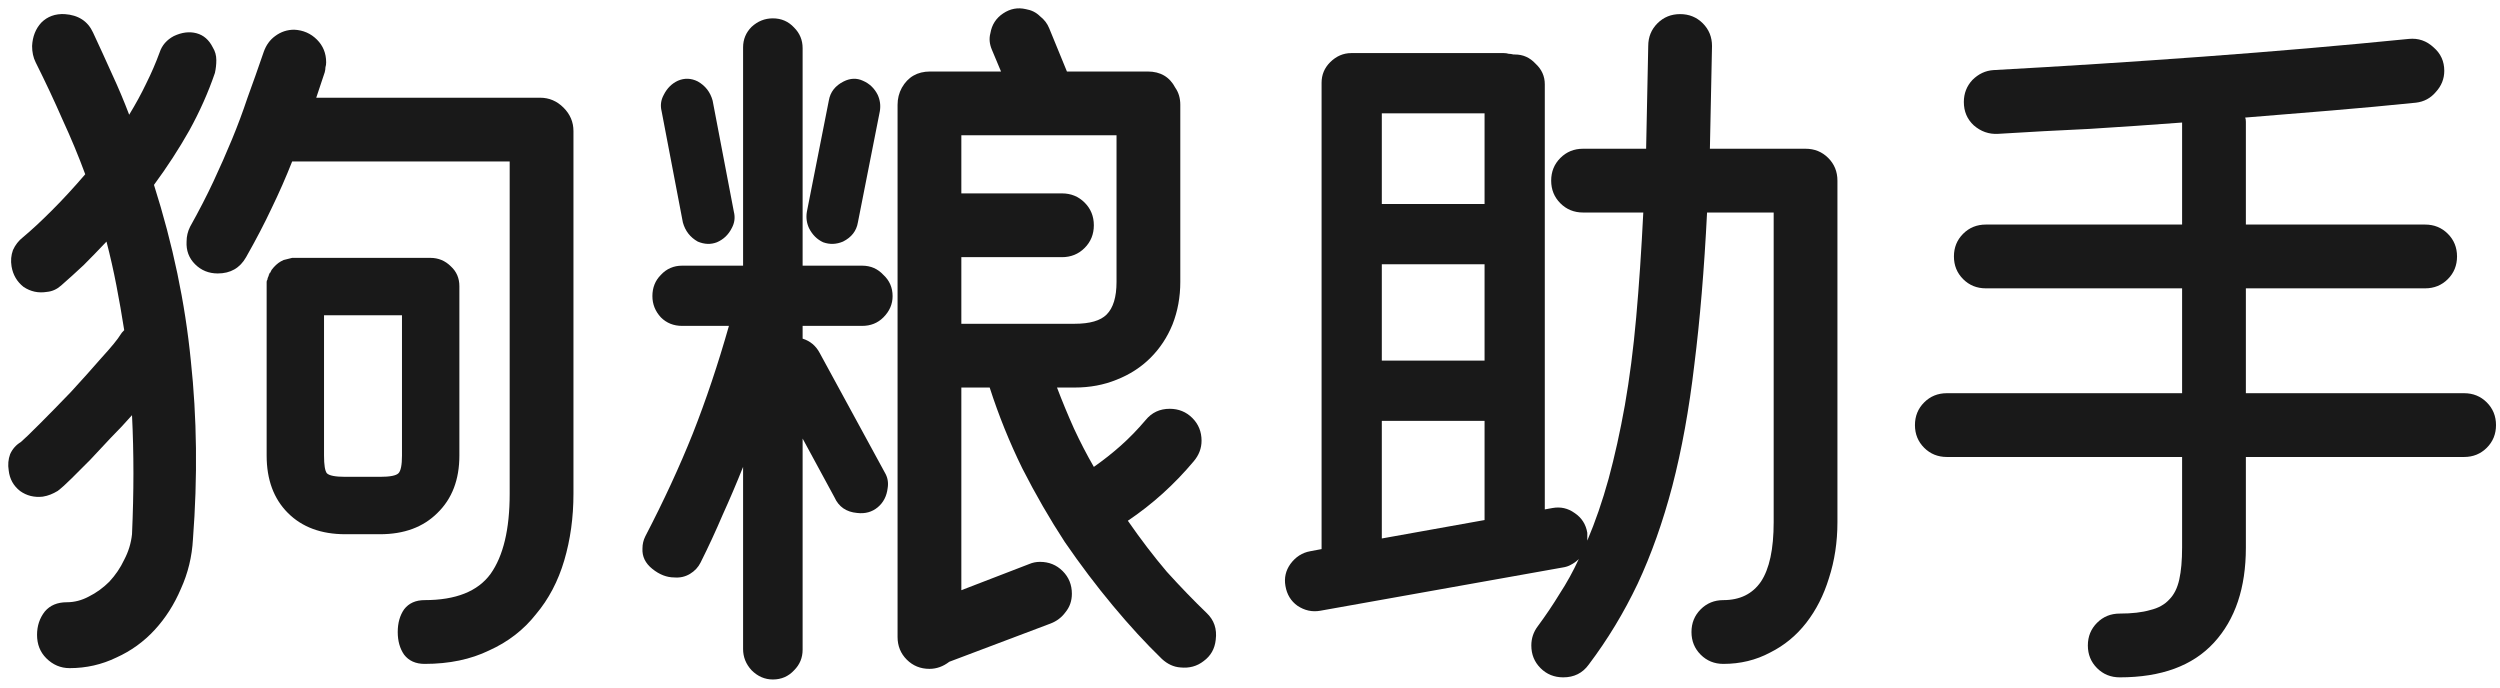 <svg width="149" height="41" viewBox="0 0 149 41" fill="none" xmlns="http://www.w3.org/2000/svg">
<g opacity="0.9">
<path d="M14.667 15.327C14.301 15.974 13.738 16.298 12.978 16.298C12.443 16.298 11.992 16.115 11.626 15.749C11.26 15.383 11.091 14.932 11.12 14.398C11.12 14.088 11.19 13.792 11.331 13.511C11.866 12.553 12.33 11.652 12.724 10.808C13.118 9.963 13.485 9.133 13.822 8.316C14.16 7.5 14.47 6.669 14.752 5.824C15.061 4.98 15.385 4.065 15.723 3.079C15.864 2.685 16.089 2.375 16.398 2.15C16.736 1.897 17.116 1.77 17.539 1.77C18.074 1.798 18.524 1.995 18.89 2.361C19.256 2.727 19.439 3.178 19.439 3.713C19.439 3.825 19.425 3.924 19.397 4.008C19.397 4.093 19.383 4.191 19.355 4.304L18.848 5.824H32.193C32.728 5.824 33.193 6.022 33.587 6.416C33.981 6.81 34.178 7.274 34.178 7.809V29.432C34.178 30.84 33.995 32.163 33.629 33.402C33.263 34.641 32.7 35.711 31.94 36.612C31.208 37.541 30.279 38.259 29.153 38.766C28.055 39.3 26.774 39.568 25.309 39.568C24.775 39.568 24.366 39.385 24.085 39.019C23.831 38.653 23.705 38.203 23.705 37.668C23.705 37.133 23.831 36.682 24.085 36.316C24.366 35.95 24.775 35.767 25.309 35.767C27.168 35.767 28.477 35.246 29.237 34.205C29.997 33.135 30.377 31.544 30.377 29.432V9.625H17.412C17.046 10.554 16.638 11.484 16.187 12.413C15.765 13.314 15.258 14.285 14.667 15.327ZM3.644 17.016C3.391 17.241 3.109 17.368 2.8 17.396C2.293 17.48 1.828 17.382 1.406 17.101C1.012 16.791 0.773 16.383 0.688 15.876C0.632 15.538 0.66 15.214 0.773 14.904C0.913 14.595 1.11 14.341 1.364 14.144C1.871 13.722 2.448 13.187 3.095 12.539C3.743 11.892 4.405 11.174 5.08 10.386C4.686 9.316 4.236 8.232 3.729 7.134C3.25 6.036 2.715 4.895 2.124 3.713C1.983 3.431 1.913 3.107 1.913 2.741C1.941 2.178 2.124 1.714 2.462 1.348C2.828 0.982 3.292 0.813 3.856 0.841C4.672 0.897 5.235 1.263 5.545 1.939C5.939 2.784 6.319 3.614 6.685 4.431C7.051 5.219 7.389 6.022 7.699 6.838C8.093 6.19 8.431 5.571 8.712 4.98C9.022 4.36 9.289 3.741 9.515 3.122C9.655 2.699 9.937 2.375 10.359 2.15C10.838 1.925 11.288 1.869 11.711 1.981C12.133 2.094 12.457 2.375 12.682 2.826C12.823 3.051 12.893 3.305 12.893 3.586C12.893 3.84 12.865 4.093 12.809 4.346C12.415 5.501 11.908 6.641 11.288 7.767C10.669 8.865 9.965 9.949 9.177 11.019C10.303 14.566 11.035 18.058 11.373 21.493C11.739 24.899 11.781 28.447 11.5 32.135C11.443 33.177 11.204 34.162 10.782 35.091C10.387 36.02 9.867 36.837 9.219 37.541C8.571 38.245 7.811 38.794 6.938 39.188C6.066 39.61 5.137 39.821 4.151 39.821C3.616 39.821 3.152 39.624 2.757 39.23C2.391 38.864 2.208 38.4 2.208 37.837C2.208 37.302 2.363 36.837 2.673 36.443C2.983 36.077 3.419 35.894 3.982 35.894C4.433 35.894 4.869 35.781 5.291 35.556C5.742 35.331 6.15 35.035 6.516 34.669C6.882 34.275 7.178 33.839 7.403 33.36C7.656 32.881 7.811 32.374 7.868 31.84C7.924 30.573 7.952 29.362 7.952 28.207C7.952 27.025 7.924 25.871 7.868 24.744C7.473 25.195 7.051 25.645 6.601 26.096C6.178 26.546 5.77 26.983 5.376 27.405C4.982 27.799 4.616 28.165 4.278 28.503C3.94 28.841 3.658 29.094 3.433 29.263C3.292 29.348 3.152 29.418 3.011 29.474C2.87 29.531 2.715 29.573 2.546 29.601C2.04 29.657 1.589 29.545 1.195 29.263C0.801 28.954 0.575 28.545 0.519 28.039C0.463 27.701 0.491 27.377 0.604 27.067C0.744 26.758 0.956 26.518 1.237 26.349C1.406 26.209 1.786 25.843 2.377 25.251C2.969 24.66 3.588 24.026 4.236 23.351C4.883 22.647 5.489 21.971 6.052 21.324C6.643 20.676 7.023 20.212 7.192 19.93C7.22 19.874 7.29 19.789 7.403 19.677C7.262 18.776 7.107 17.889 6.938 17.016C6.77 16.143 6.572 15.27 6.347 14.398C5.897 14.876 5.446 15.341 4.996 15.791C4.545 16.214 4.095 16.622 3.644 17.016ZM25.647 15.369C26.126 15.369 26.534 15.538 26.872 15.876C27.21 16.185 27.379 16.58 27.379 17.058V27.152C27.379 28.588 26.942 29.728 26.07 30.573C25.225 31.417 24.085 31.84 22.649 31.84H20.579C19.144 31.84 18.003 31.417 17.159 30.573C16.314 29.728 15.892 28.588 15.892 27.152V16.805C15.892 16.748 15.906 16.706 15.934 16.678C15.934 16.622 15.962 16.537 16.018 16.425C16.018 16.397 16.018 16.383 16.018 16.383C16.047 16.354 16.061 16.326 16.061 16.298C16.061 16.27 16.075 16.256 16.103 16.256L16.187 16.087C16.356 15.862 16.539 15.693 16.736 15.58L16.905 15.496L17.412 15.369H25.647ZM22.649 28.419C23.24 28.419 23.606 28.348 23.747 28.207C23.888 28.067 23.958 27.715 23.958 27.152V18.79H19.312V27.152C19.312 27.715 19.369 28.067 19.482 28.207C19.622 28.348 19.988 28.419 20.579 28.419H22.649Z" fill="black"/>
<path d="M61.35 33.613C61.547 33.529 61.758 33.487 61.984 33.487C62.519 33.487 62.969 33.67 63.335 34.036C63.701 34.402 63.884 34.852 63.884 35.387C63.884 35.809 63.757 36.175 63.504 36.485C63.279 36.795 62.983 37.02 62.617 37.161L56.578 39.441C56.212 39.723 55.818 39.864 55.395 39.864C54.861 39.864 54.41 39.681 54.044 39.315C53.678 38.949 53.495 38.498 53.495 37.963V6.247C53.495 5.881 53.579 5.543 53.748 5.233C54.114 4.586 54.678 4.262 55.438 4.262H59.661L59.112 2.953C58.971 2.615 58.943 2.291 59.027 1.981C59.112 1.475 59.365 1.08 59.788 0.799C60.21 0.517 60.66 0.433 61.139 0.545C61.477 0.602 61.758 0.742 61.984 0.968C62.237 1.165 62.42 1.404 62.533 1.686L63.589 4.262H68.403C69.163 4.262 69.712 4.586 70.05 5.233C70.247 5.515 70.346 5.853 70.346 6.247V16.805C70.346 17.706 70.191 18.55 69.881 19.339C69.571 20.099 69.135 20.761 68.572 21.324C68.009 21.887 67.333 22.323 66.545 22.633C65.784 22.943 64.954 23.097 64.053 23.097H62.997C63.307 23.914 63.645 24.73 64.011 25.547C64.377 26.335 64.771 27.095 65.193 27.827C65.756 27.433 66.291 27.011 66.798 26.561C67.305 26.11 67.798 25.603 68.276 25.04C68.642 24.59 69.121 24.364 69.712 24.364C70.247 24.364 70.698 24.547 71.064 24.913C71.43 25.279 71.613 25.73 71.613 26.265C71.613 26.715 71.458 27.124 71.148 27.49C69.994 28.869 68.684 30.052 67.22 31.037C67.981 32.135 68.755 33.149 69.543 34.078C70.36 34.979 71.148 35.795 71.908 36.527C72.359 36.95 72.542 37.485 72.457 38.132C72.401 38.667 72.162 39.089 71.739 39.399C71.345 39.709 70.881 39.836 70.346 39.779C69.951 39.751 69.585 39.582 69.248 39.272C68.29 38.343 67.319 37.288 66.334 36.105C65.348 34.922 64.391 33.656 63.462 32.304C62.561 30.924 61.716 29.46 60.928 27.912C60.168 26.363 59.52 24.759 58.985 23.097H57.296V35.176L61.35 33.613ZM44.288 2.826C44.288 2.347 44.457 1.939 44.795 1.601C45.161 1.263 45.583 1.094 46.062 1.094C46.569 1.094 46.991 1.277 47.329 1.643C47.667 1.981 47.836 2.39 47.836 2.868V15.834H51.383C51.89 15.834 52.312 16.017 52.65 16.383C53.016 16.72 53.199 17.143 53.199 17.649C53.199 18.128 53.016 18.55 52.65 18.916C52.312 19.254 51.89 19.423 51.383 19.423H47.836V20.183C48.286 20.324 48.624 20.606 48.849 21.028L52.735 28.165C52.904 28.447 52.96 28.757 52.904 29.094C52.847 29.573 52.65 29.953 52.312 30.235C51.975 30.516 51.566 30.629 51.088 30.573C50.44 30.516 49.99 30.206 49.736 29.643L47.836 26.138V38.723C47.836 39.202 47.667 39.61 47.329 39.948C46.991 40.314 46.569 40.497 46.062 40.497C45.583 40.497 45.161 40.314 44.795 39.948C44.457 39.582 44.288 39.16 44.288 38.681V27.827C43.894 28.813 43.486 29.77 43.064 30.699C42.669 31.628 42.233 32.572 41.754 33.529C41.614 33.81 41.402 34.036 41.121 34.205C40.839 34.373 40.53 34.444 40.192 34.416C39.741 34.416 39.305 34.247 38.883 33.909C38.46 33.571 38.263 33.163 38.291 32.684C38.291 32.431 38.348 32.191 38.46 31.966C39.558 29.855 40.502 27.813 41.29 25.843C42.078 23.843 42.796 21.704 43.444 19.423H40.656C40.15 19.423 39.727 19.254 39.389 18.916C39.051 18.55 38.883 18.128 38.883 17.649C38.883 17.143 39.051 16.72 39.389 16.383C39.727 16.017 40.15 15.834 40.656 15.834H44.288V2.826ZM63.293 11.526C63.828 11.526 64.278 11.709 64.644 12.075C65.01 12.441 65.193 12.891 65.193 13.426C65.193 13.961 65.01 14.412 64.644 14.778C64.278 15.144 63.828 15.327 63.293 15.327H57.296V19.297H64.053C64.954 19.297 65.588 19.113 65.954 18.747C66.348 18.353 66.545 17.706 66.545 16.805V8.063H57.296V11.526H63.293ZM48.216 13.595C48.075 13.286 48.033 12.962 48.089 12.624L49.398 5.993C49.483 5.487 49.779 5.106 50.285 4.853C50.679 4.656 51.06 4.642 51.426 4.811C51.82 4.98 52.115 5.261 52.312 5.655C52.453 5.965 52.495 6.289 52.439 6.627L51.13 13.257C51.045 13.764 50.75 14.144 50.243 14.398C49.849 14.566 49.455 14.581 49.061 14.44C48.695 14.271 48.413 13.989 48.216 13.595ZM43.739 12.624C43.824 12.962 43.782 13.286 43.613 13.595C43.416 13.989 43.12 14.271 42.726 14.44C42.36 14.581 41.98 14.566 41.586 14.398C41.135 14.144 40.839 13.764 40.699 13.257L39.432 6.627C39.347 6.289 39.389 5.965 39.558 5.655C39.755 5.261 40.037 4.98 40.403 4.811C40.797 4.642 41.191 4.656 41.586 4.853C42.036 5.106 42.332 5.487 42.472 5.993L43.739 12.624Z" fill="black"/>
<path d="M102.712 39.568C102.177 39.568 101.727 39.385 101.361 39.019C100.995 38.653 100.812 38.203 100.812 37.668C100.812 37.133 100.995 36.682 101.361 36.316C101.727 35.95 102.177 35.767 102.712 35.767C103.697 35.767 104.444 35.401 104.95 34.669C105.457 33.909 105.711 32.726 105.711 31.122V12.666H101.741C101.572 16.045 101.318 19.071 100.981 21.746C100.671 24.393 100.234 26.8 99.671 28.968C99.108 31.108 98.418 33.05 97.602 34.796C96.785 36.513 95.814 38.118 94.688 39.61C94.322 40.117 93.815 40.37 93.168 40.37C92.633 40.37 92.182 40.187 91.816 39.821C91.45 39.455 91.267 39.005 91.267 38.47C91.267 38.048 91.394 37.668 91.647 37.33C92.126 36.682 92.562 36.035 92.956 35.387C93.379 34.739 93.759 34.05 94.097 33.318C93.956 33.458 93.801 33.571 93.632 33.656C93.491 33.74 93.322 33.796 93.125 33.824L78.682 36.401C78.203 36.485 77.753 36.386 77.331 36.105C76.936 35.823 76.697 35.429 76.612 34.922C76.528 34.444 76.627 34.007 76.908 33.613C77.218 33.191 77.612 32.938 78.091 32.853L78.766 32.726V4.938C78.766 4.459 78.935 4.051 79.273 3.713C79.639 3.347 80.061 3.164 80.54 3.164H89.62C89.733 3.164 89.831 3.178 89.916 3.206C90 3.206 90.099 3.22 90.211 3.248H90.296C90.774 3.248 91.183 3.431 91.52 3.797C91.886 4.135 92.07 4.543 92.07 5.022V30.361L92.534 30.277C93.013 30.192 93.449 30.291 93.843 30.573C94.266 30.854 94.519 31.248 94.603 31.755V32.22C95.082 31.093 95.504 29.869 95.87 28.545C96.236 27.194 96.56 25.73 96.842 24.153C97.123 22.548 97.349 20.803 97.517 18.916C97.686 17.03 97.827 14.947 97.94 12.666H94.35C93.815 12.666 93.365 12.483 92.999 12.117C92.633 11.751 92.45 11.301 92.45 10.766C92.45 10.231 92.633 9.78 92.999 9.414C93.365 9.048 93.815 8.865 94.35 8.865H98.109L98.235 2.741C98.235 2.207 98.418 1.756 98.784 1.39C99.15 1.024 99.601 0.841 100.136 0.841C100.671 0.841 101.121 1.024 101.487 1.39C101.853 1.756 102.036 2.207 102.036 2.741L101.91 8.865H107.611C108.146 8.865 108.596 9.048 108.962 9.414C109.328 9.78 109.511 10.231 109.511 10.766V31.122C109.511 32.304 109.343 33.416 109.005 34.458C108.695 35.471 108.244 36.358 107.653 37.119C107.062 37.879 106.344 38.47 105.499 38.892C104.655 39.343 103.726 39.568 102.712 39.568ZM82.356 32.093L88.48 30.995V25.082H82.356V32.093ZM82.356 21.493H88.48V15.749H82.356V21.493ZM82.356 12.159H88.48V6.754H82.356V12.159Z" fill="black"/>
<path d="M119.072 7.978C118.537 8.006 118.059 7.838 117.637 7.471C117.242 7.105 117.045 6.641 117.045 6.078C117.045 5.571 117.214 5.135 117.552 4.769C117.918 4.403 118.34 4.206 118.819 4.177C122.93 3.952 127.097 3.685 131.32 3.375C135.543 3.065 139.625 2.713 143.567 2.319C144.13 2.263 144.623 2.432 145.045 2.826C145.468 3.192 145.679 3.657 145.679 4.22C145.679 4.698 145.51 5.121 145.172 5.487C144.862 5.853 144.468 6.064 143.989 6.12C142.328 6.289 140.653 6.444 138.964 6.585C137.275 6.725 135.557 6.866 133.812 7.007C133.84 7.063 133.854 7.148 133.854 7.26V13.384H144.539C145.073 13.384 145.524 13.567 145.89 13.933C146.256 14.299 146.439 14.749 146.439 15.284C146.439 15.819 146.256 16.27 145.89 16.636C145.524 17.002 145.073 17.185 144.539 17.185H133.854V23.435H146.861C147.396 23.435 147.847 23.618 148.213 23.984C148.579 24.35 148.762 24.801 148.762 25.336C148.762 25.871 148.579 26.321 148.213 26.687C147.847 27.053 147.396 27.236 146.861 27.236H133.854V32.642C133.854 35.035 133.22 36.922 131.953 38.301C130.686 39.681 128.814 40.37 126.336 40.37C125.801 40.37 125.351 40.187 124.985 39.821C124.619 39.455 124.436 39.005 124.436 38.47C124.436 37.935 124.619 37.485 124.985 37.119C125.351 36.752 125.801 36.569 126.336 36.569C127.068 36.569 127.674 36.499 128.152 36.358C128.631 36.246 129.011 36.035 129.293 35.725C129.574 35.443 129.771 35.049 129.884 34.542C129.997 34.036 130.053 33.402 130.053 32.642V27.236H116.032C115.497 27.236 115.046 27.053 114.68 26.687C114.314 26.321 114.131 25.871 114.131 25.336C114.131 24.801 114.314 24.35 114.68 23.984C115.046 23.618 115.497 23.435 116.032 23.435H130.053V17.185H118.354C117.82 17.185 117.369 17.002 117.003 16.636C116.637 16.27 116.454 15.819 116.454 15.284C116.454 14.749 116.637 14.299 117.003 13.933C117.369 13.567 117.82 13.384 118.354 13.384H130.053V7.303C128.195 7.443 126.35 7.57 124.52 7.683C122.69 7.767 120.874 7.866 119.072 7.978Z" fill="black"/>
</g>
</svg>
